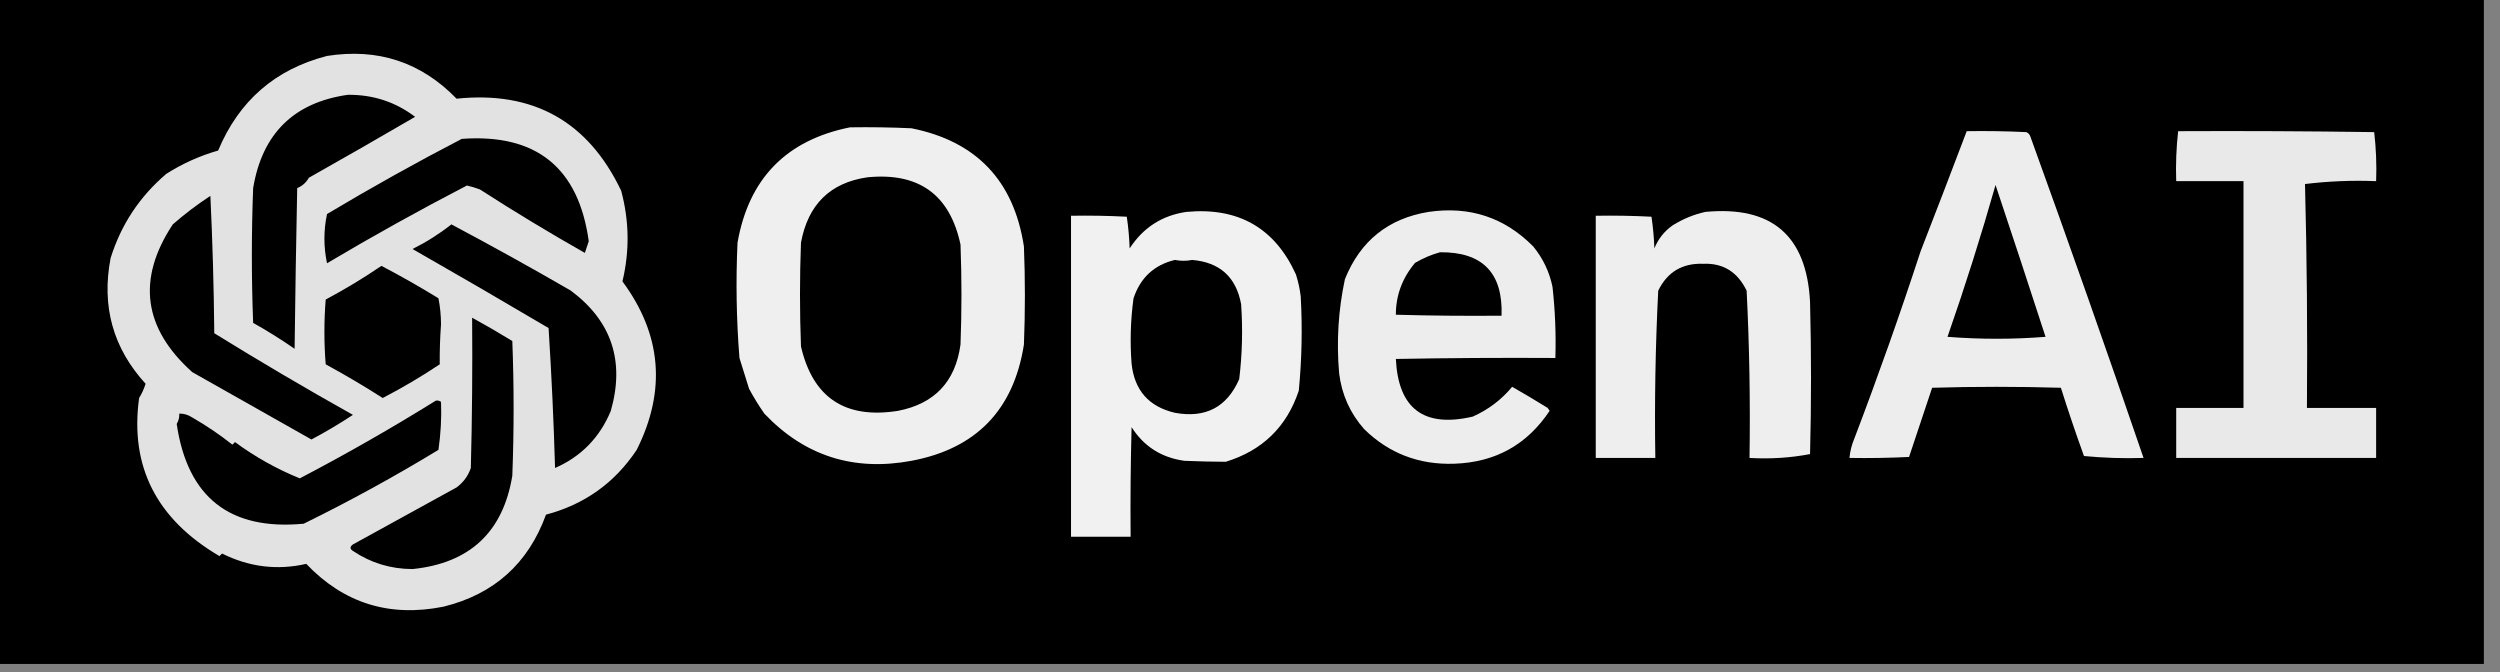 <svg width="93" height="25" viewBox="0 0 93 25" fill="none" xmlns="http://www.w3.org/2000/svg">
<rect x="0" y="0" width="93" height="25" fill="#808080" stroke="none"/>
<rect width="92.4" height="24.699" fill="black"/>
<path opacity="0.885" fill-rule="evenodd" clip-rule="evenodd" d="M12.165 2.081C14.059 1.782 15.665 2.312 16.985 3.671C19.836 3.375 21.877 4.516 23.107 7.094C23.409 8.214 23.425 9.339 23.155 10.468C24.614 12.441 24.791 14.53 23.685 16.735C22.87 17.962 21.745 18.766 20.311 19.145C19.651 20.961 18.382 22.102 16.503 22.567C14.49 22.972 12.787 22.442 11.393 20.976C10.312 21.222 9.268 21.094 8.26 20.591C8.228 20.623 8.196 20.655 8.164 20.687C5.821 19.312 4.825 17.351 5.175 14.806C5.277 14.641 5.357 14.464 5.416 14.276C4.204 12.95 3.77 11.392 4.115 9.6C4.504 8.355 5.195 7.311 6.187 6.467C6.791 6.084 7.433 5.795 8.115 5.6C8.888 3.75 10.238 2.577 12.165 2.081ZM12.936 3.527C13.874 3.517 14.709 3.79 15.442 4.346C14.133 5.11 12.815 5.865 11.49 6.612C11.39 6.791 11.246 6.92 11.056 6.997C11.015 9.006 10.983 10.998 10.959 12.975C10.461 12.629 9.947 12.308 9.417 12.011C9.353 10.34 9.353 8.668 9.417 6.997C9.756 4.971 10.929 3.814 12.936 3.527ZM17.178 5.166C19.949 4.965 21.523 6.235 21.902 8.974C21.853 9.118 21.805 9.263 21.757 9.408C20.428 8.655 19.127 7.868 17.852 7.046C17.695 6.988 17.534 6.94 17.37 6.901C15.613 7.812 13.877 8.776 12.165 9.793C12.036 9.183 12.036 8.572 12.165 7.962C13.817 6.975 15.488 6.043 17.178 5.166ZM7.826 7.287C7.906 8.973 7.955 10.677 7.971 12.396C9.67 13.447 11.389 14.459 13.129 15.433C12.627 15.764 12.113 16.069 11.586 16.349C10.108 15.513 8.63 14.678 7.151 13.842C5.327 12.208 5.086 10.377 6.428 8.347C6.875 7.957 7.341 7.603 7.826 7.287ZM16.792 8.347C18.275 9.134 19.753 9.954 21.227 10.806C22.752 11.939 23.251 13.433 22.721 15.288C22.309 16.278 21.618 16.985 20.648 17.409C20.598 15.666 20.517 13.931 20.407 12.203C18.728 11.211 17.041 10.231 15.346 9.263C15.867 9.003 16.349 8.698 16.792 8.347ZM14.189 9.89C14.903 10.264 15.61 10.665 16.31 11.095C16.372 11.408 16.404 11.729 16.406 12.059C16.369 12.573 16.353 13.071 16.358 13.553C15.677 14.008 14.97 14.425 14.237 14.806C13.551 14.366 12.844 13.949 12.116 13.553C12.052 12.75 12.052 11.946 12.116 11.143C12.837 10.759 13.528 10.341 14.189 9.89ZM17.563 11.818C18.067 12.094 18.565 12.383 19.058 12.685C19.122 14.357 19.122 16.028 19.058 17.699C18.713 19.794 17.476 20.951 15.346 21.169C14.534 21.167 13.795 20.942 13.129 20.494C13.012 20.42 13.012 20.34 13.129 20.253C14.408 19.549 15.693 18.842 16.985 18.132C17.239 17.943 17.416 17.702 17.515 17.409C17.563 15.546 17.579 13.682 17.563 11.818ZM16.214 14.903C16.285 14.89 16.349 14.906 16.406 14.951C16.43 15.528 16.398 16.123 16.31 16.735C14.68 17.726 13.009 18.642 11.297 19.482C8.551 19.742 6.976 18.504 6.573 15.771C6.645 15.651 6.677 15.523 6.669 15.385C6.844 15.384 7.004 15.432 7.151 15.53C7.678 15.832 8.176 16.17 8.646 16.542C8.678 16.51 8.71 16.477 8.742 16.445C9.488 16.995 10.291 17.445 11.152 17.795C12.88 16.891 14.567 15.927 16.214 14.903Z" fill="white"/>
<path opacity="0.937" fill-rule="evenodd" clip-rule="evenodd" d="M31.619 4.737C32.382 4.725 33.145 4.737 33.907 4.772C36.322 5.256 37.716 6.722 38.09 9.17C38.138 10.385 38.138 11.601 38.09 12.816C37.71 15.246 36.316 16.688 33.907 17.142C31.751 17.543 29.928 16.959 28.437 15.39C28.229 15.093 28.038 14.783 27.865 14.461C27.745 14.075 27.626 13.694 27.508 13.317C27.394 11.89 27.37 10.46 27.436 9.027C27.853 6.644 29.247 5.214 31.619 4.737ZM32.263 6.596C34.178 6.405 35.334 7.239 35.731 9.098C35.778 10.338 35.778 11.577 35.731 12.816C35.543 14.196 34.768 15.018 33.407 15.283C31.442 15.596 30.239 14.797 29.796 12.888C29.748 11.601 29.748 10.314 29.796 9.027C30.058 7.609 30.88 6.798 32.263 6.596Z" fill="white"/>
<path opacity="0.928" fill-rule="evenodd" clip-rule="evenodd" d="M73.162 4.88C73.901 4.868 74.64 4.88 75.379 4.915C75.445 4.943 75.493 4.991 75.522 5.058C76.967 9.051 78.374 13.043 79.74 17.035C79 17.059 78.261 17.035 77.524 16.964C77.22 16.124 76.934 15.278 76.665 14.425C75.069 14.378 73.472 14.378 71.875 14.425C71.589 15.283 71.303 16.141 71.017 16.999C70.278 17.035 69.54 17.047 68.8 17.035C68.823 16.789 68.882 16.55 68.979 16.32C69.865 13.996 70.687 11.672 71.446 9.349C72.025 7.861 72.597 6.371 73.162 4.88ZM74.234 6.882C74.868 8.779 75.488 10.662 76.094 12.53C74.878 12.626 73.662 12.626 72.447 12.53C73.097 10.668 73.693 8.785 74.234 6.882Z" fill="white"/>
<path opacity="0.914" fill-rule="evenodd" clip-rule="evenodd" d="M81.027 4.88C83.458 4.868 85.889 4.88 88.32 4.915C88.39 5.517 88.415 6.125 88.392 6.739C87.499 6.704 86.616 6.74 85.746 6.846C85.818 9.617 85.841 12.394 85.818 15.176C86.676 15.176 87.534 15.176 88.392 15.176C88.392 15.796 88.392 16.415 88.392 17.035C85.913 17.035 83.434 17.035 80.955 17.035C80.955 16.415 80.955 15.796 80.955 15.176C81.79 15.176 82.624 15.176 83.458 15.176C83.458 12.364 83.458 9.551 83.458 6.739C82.624 6.739 81.79 6.739 80.955 6.739C80.934 6.113 80.958 5.493 81.027 4.88Z" fill="white"/>
<path opacity="0.942" fill-rule="evenodd" clip-rule="evenodd" d="M44.132 7.883C46.061 7.702 47.42 8.477 48.208 10.207C48.294 10.475 48.354 10.749 48.387 11.029C48.452 12.2 48.428 13.367 48.315 14.533C47.868 15.877 46.962 16.759 45.598 17.178C45.093 17.176 44.581 17.164 44.061 17.142C43.209 17.026 42.553 16.609 42.095 15.891C42.059 17.249 42.047 18.608 42.059 19.967C41.32 19.967 40.581 19.967 39.842 19.967C39.842 15.986 39.842 12.006 39.842 8.026C40.534 8.014 41.225 8.026 41.916 8.062C41.974 8.449 42.009 8.842 42.023 9.241C42.524 8.468 43.227 8.015 44.132 7.883ZM43.703 9.67C43.928 9.712 44.142 9.712 44.347 9.67C45.374 9.756 45.982 10.304 46.17 11.315C46.235 12.248 46.211 13.177 46.099 14.104C45.641 15.149 44.842 15.566 43.703 15.355C42.737 15.128 42.201 14.52 42.095 13.531C42.033 12.718 42.057 11.908 42.166 11.1C42.42 10.334 42.932 9.857 43.703 9.67Z" fill="white"/>
<path opacity="0.927" fill-rule="evenodd" clip-rule="evenodd" d="M53.141 7.883C54.67 7.659 55.969 8.088 57.038 9.17C57.4 9.612 57.638 10.113 57.753 10.671C57.851 11.55 57.887 12.432 57.86 13.317C55.882 13.305 53.904 13.317 51.926 13.353C52.015 15.205 52.968 15.92 54.786 15.498C55.366 15.239 55.855 14.869 56.252 14.389C56.698 14.643 57.139 14.905 57.574 15.176C57.598 15.212 57.622 15.248 57.646 15.283C56.807 16.543 55.628 17.198 54.106 17.25C52.791 17.297 51.671 16.869 50.746 15.963C50.223 15.37 49.913 14.679 49.816 13.889C49.713 12.706 49.784 11.538 50.031 10.385C50.602 8.963 51.639 8.129 53.141 7.883ZM53.57 9.384C55.152 9.369 55.915 10.156 55.858 11.744C54.547 11.756 53.236 11.744 51.926 11.708C51.925 10.99 52.163 10.346 52.641 9.778C52.942 9.602 53.252 9.471 53.57 9.384Z" fill="white"/>
<path opacity="0.931" fill-rule="evenodd" clip-rule="evenodd" d="M63.437 7.883C65.913 7.648 67.212 8.768 67.334 11.243C67.382 13.126 67.382 15.009 67.334 16.892C66.602 17.032 65.851 17.08 65.082 17.035C65.114 14.959 65.078 12.885 64.975 10.814C64.637 10.117 64.101 9.783 63.366 9.813C62.584 9.783 62.024 10.117 61.686 10.814C61.581 12.885 61.546 14.959 61.578 17.035C60.84 17.035 60.101 17.035 59.362 17.035C59.362 14.032 59.362 11.029 59.362 8.026C60.053 8.014 60.745 8.026 61.435 8.062C61.493 8.449 61.529 8.842 61.543 9.241C61.683 8.89 61.909 8.604 62.222 8.383C62.605 8.145 63.01 7.978 63.437 7.883Z" fill="white"/>
</svg>
